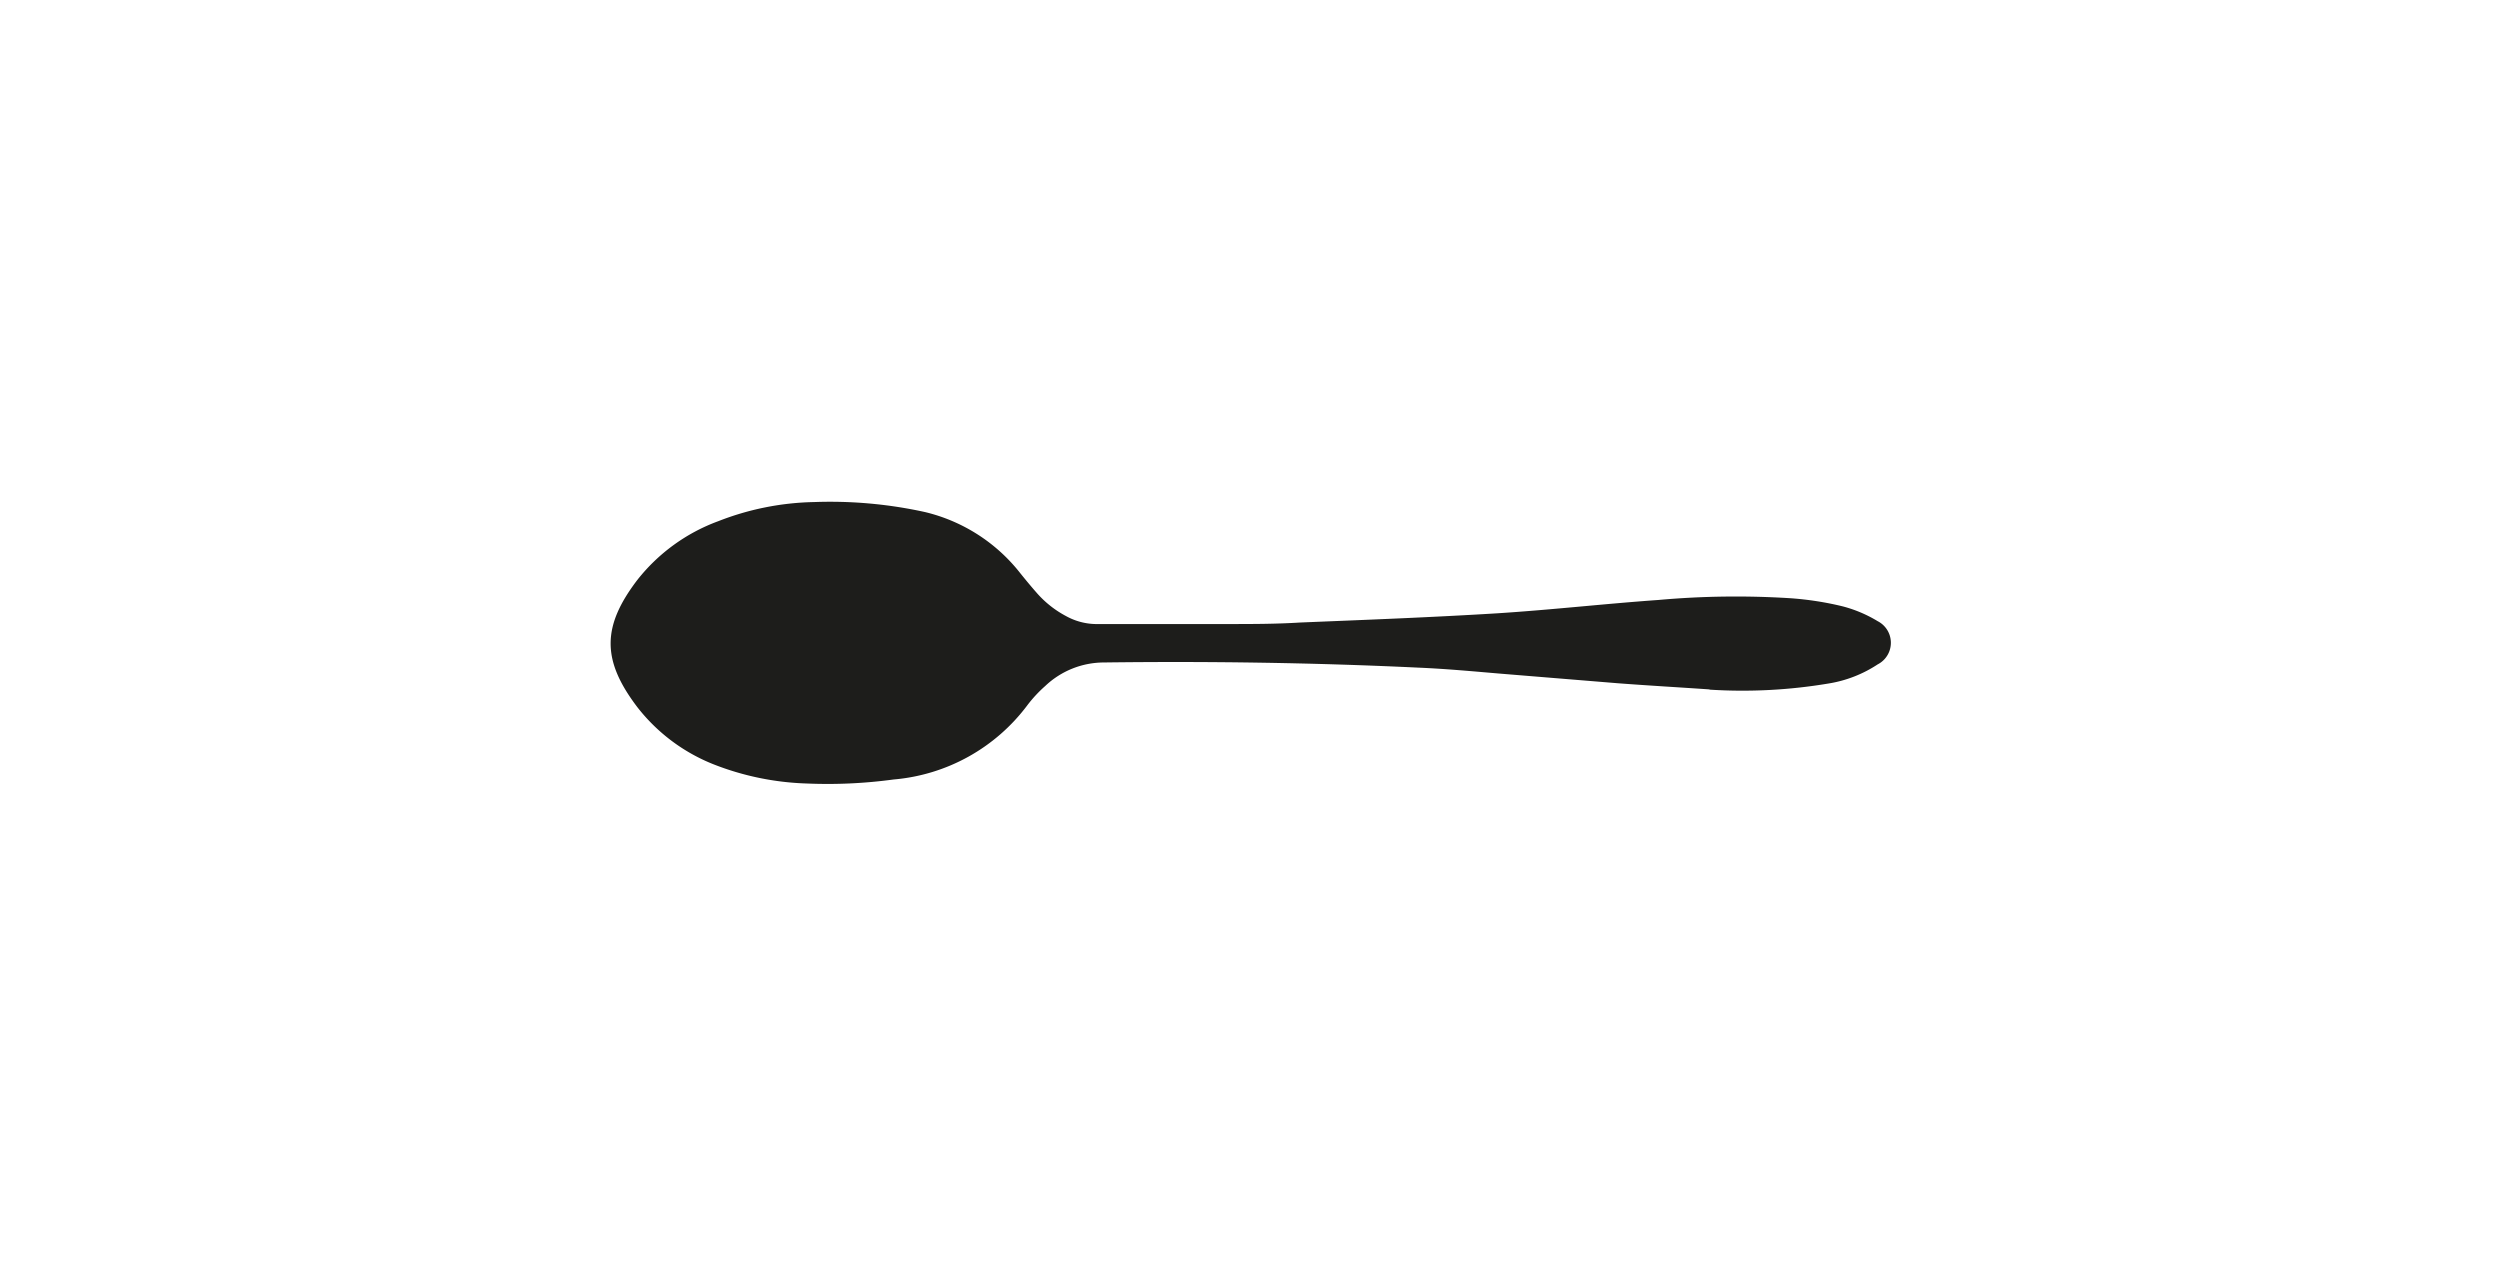 <svg id="Layer_1" data-name="Layer 1" xmlns="http://www.w3.org/2000/svg" viewBox="0 0 130.76 67.33"><defs><style>.cls-1{fill:#1d1d1b;}</style></defs><title>colher-pequena</title><path class="cls-1" d="M89.43,36.06c-1.59-.11-3.18-.2-4.77-.32l-6.24-.51c-1.41-.12-2.82-.25-4.23-.31-5.48-.26-11-.34-16.45-.27a4.47,4.47,0,0,0-3.07,1.23,6.91,6.91,0,0,0-.93,1,9.77,9.77,0,0,1-7,3.89,25.65,25.65,0,0,1-4.55.21,14.51,14.51,0,0,1-4.86-1,9.47,9.47,0,0,1-4-3c-1.86-2.45-1.85-4.21,0-6.64a9.6,9.6,0,0,1,4.24-3.08,14.44,14.44,0,0,1,5-1,23.08,23.08,0,0,1,5.8.52A9,9,0,0,1,53.38,30c.29.36.58.71.89,1.06a5.37,5.37,0,0,0,1.5,1.17,3.32,3.32,0,0,0,1.52.41c2.3,0,4.59,0,6.9,0,1.27,0,2.54,0,3.82-.08,3.42-.14,6.86-.27,10.28-.48,2.82-.18,5.64-.5,8.46-.7a45.42,45.42,0,0,1,6.9-.09,16.43,16.43,0,0,1,2.71.42,6.86,6.86,0,0,1,1.85.78,1.27,1.27,0,0,1,0,2.26,6.55,6.55,0,0,1-2.57,1,27.18,27.18,0,0,1-6.24.32"/></svg>